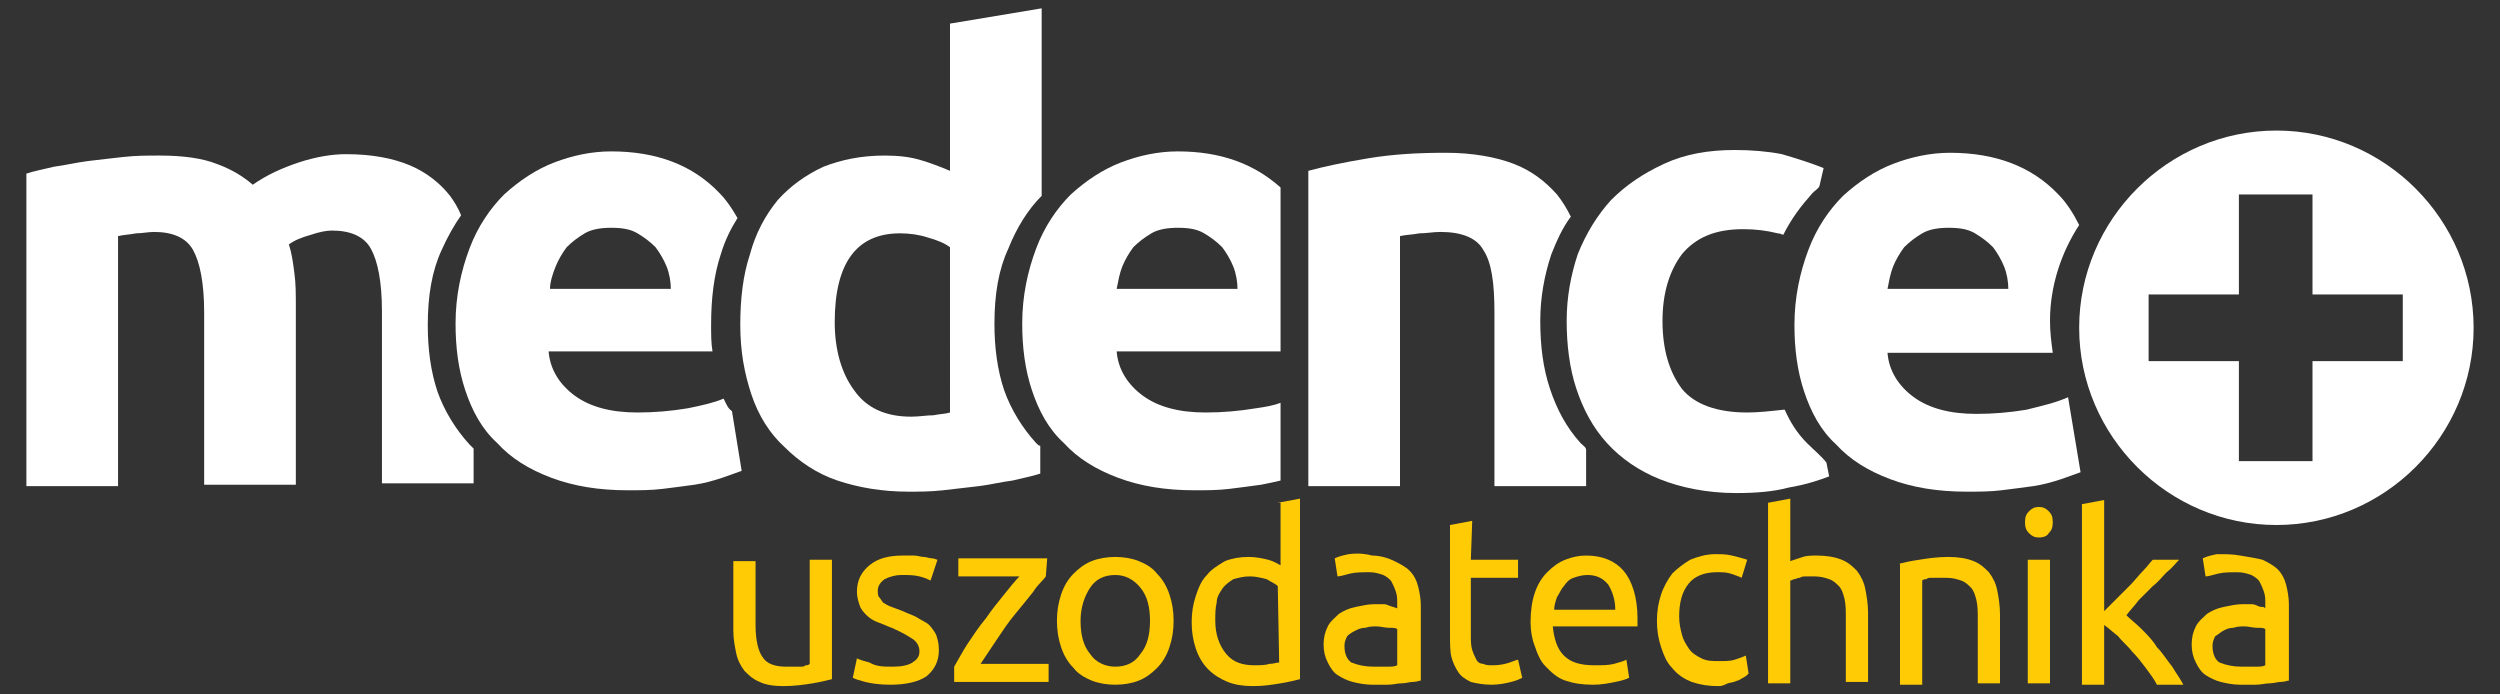 <?xml version="1.0" encoding="utf-8"?>
<!-- Generator: Adobe Illustrator 23.0.4, SVG Export Plug-In . SVG Version: 6.00 Build 0)  -->
<svg version="1.1" id="Réteg_1" xmlns="http://www.w3.org/2000/svg" xmlns:xlink="http://www.w3.org/1999/xlink" x="0px" y="0px"
	 viewBox="0 0 180 50" style="enable-background:new 0 0 180 50;" xml:space="preserve" width="180px" height="50px">
<rect x="0" y="0" width="180" height="50" fill="#333333" stroke="none"/>
<style type="text/css">
	.st0{fill:#FFCB05;}
	.st1{fill:#FFFFFF;}
</style>
<g id="XMLID_2_">
	<path id="XMLID_62_" class="st0" d="M59.9,48.9c-0.4,0.1-0.8,0.2-1.4,0.3c-0.6,0.1-1.3,0.2-2.1,0.2c-0.7,0-1.3-0.1-1.7-0.3
		c-0.5-0.2-0.8-0.5-1.1-0.8c-0.3-0.4-0.5-0.8-0.6-1.3s-0.2-1-0.2-1.6v-5h1.6V45c0,1.1,0.2,1.9,0.5,2.3c0.3,0.5,0.9,0.7,1.7,0.7
		c0.2,0,0.3,0,0.5,0s0.4,0,0.5,0c0.2,0,0.3,0,0.4-0.1c0.1,0,0.2,0,0.3-0.1v-7.5h1.6V48.9z"/>
	<path id="XMLID_64_" class="st0" d="M64.3,48c0.6,0,1.1-0.1,1.4-0.3s0.5-0.4,0.5-0.8c0-0.4-0.2-0.7-0.5-0.9s-0.8-0.5-1.5-0.8
		c-0.3-0.1-0.7-0.3-1-0.4c-0.3-0.1-0.6-0.3-0.8-0.5s-0.4-0.4-0.5-0.7s-0.2-0.6-0.2-1c0-0.8,0.3-1.4,0.9-1.9C63.2,40.2,64,40,65,40
		c0.3,0,0.5,0,0.8,0s0.5,0.1,0.7,0.1s0.4,0.1,0.6,0.1s0.3,0.1,0.4,0.1L67,41.8c-0.2-0.1-0.4-0.2-0.8-0.3s-0.8-0.1-1.3-0.1
		c-0.4,0-0.8,0.1-1.2,0.3c-0.3,0.2-0.5,0.5-0.5,0.8c0,0.2,0,0.4,0.1,0.5s0.2,0.3,0.3,0.4c0.2,0.1,0.3,0.2,0.6,0.3
		c0.3,0.1,0.5,0.2,0.8,0.3c0.4,0.2,0.8,0.3,1.1,0.5c0.3,0.2,0.6,0.3,0.8,0.5c0.2,0.2,0.4,0.5,0.5,0.7c0.1,0.3,0.2,0.6,0.2,1.1
		c0,0.8-0.3,1.4-0.9,1.9c-0.6,0.4-1.5,0.6-2.6,0.6c-0.8,0-1.4-0.1-1.8-0.2c-0.4-0.1-0.7-0.2-0.9-0.3l0.3-1.4
		c0.2,0.1,0.5,0.2,0.9,0.3C63.1,48,63.6,48,64.3,48z"/>
	<path id="XMLID_66_" class="st0" d="M75.3,41.5c-0.2,0.3-0.6,0.6-0.9,1.1c-0.4,0.5-0.8,1-1.3,1.6s-0.9,1.2-1.3,1.8
		s-0.8,1.2-1.2,1.8h4.9v1.3h-6.8V48c0.3-0.5,0.6-1.1,1-1.7c0.4-0.6,0.8-1.2,1.3-1.8c0.4-0.6,0.9-1.2,1.3-1.7s0.8-1,1.1-1.3H69v-1.3
		h6.4L75.3,41.5L75.3,41.5z"/>
	<path id="XMLID_68_" class="st0" d="M84.5,44.7c0,0.7-0.1,1.3-0.3,1.9c-0.2,0.6-0.5,1.1-0.9,1.5S82.5,48.8,82,49s-1.1,0.3-1.7,0.3
		s-1.2-0.1-1.7-0.3s-1-0.5-1.3-0.9c-0.4-0.4-0.7-0.9-0.9-1.5c-0.2-0.6-0.3-1.2-0.3-1.9s0.1-1.3,0.3-1.9c0.2-0.6,0.5-1.1,0.9-1.5
		s0.8-0.7,1.3-0.9s1.1-0.3,1.7-0.3s1.2,0.1,1.7,0.3s1,0.5,1.3,0.9c0.4,0.4,0.7,0.9,0.9,1.5C84.4,43.4,84.5,44,84.5,44.7z M82.8,44.7
		c0-1-0.2-1.8-0.7-2.4c-0.5-0.6-1.1-0.9-1.8-0.9c-0.8,0-1.4,0.3-1.8,0.9c-0.4,0.6-0.7,1.4-0.7,2.4s0.2,1.8,0.7,2.4
		c0.4,0.6,1.1,0.9,1.8,0.9c0.8,0,1.4-0.3,1.8-0.9C82.6,46.5,82.8,45.7,82.8,44.7z"/>
	<path id="XMLID_71_" class="st0" d="M92,36.2l1.6-0.3v13c-0.4,0.1-0.8,0.2-1.4,0.3s-1.2,0.2-2,0.2c-0.7,0-1.3-0.1-1.8-0.3
		s-1-0.5-1.4-0.9s-0.7-0.9-0.9-1.5c-0.2-0.6-0.3-1.2-0.3-1.9s0.1-1.3,0.3-1.9c0.2-0.6,0.4-1.1,0.8-1.5c0.3-0.4,0.8-0.7,1.3-1
		c0.5-0.2,1.1-0.3,1.7-0.3c0.5,0,1,0.1,1.4,0.2c0.4,0.1,0.7,0.3,0.9,0.4v-4.5H92z M92,42.2c-0.2-0.2-0.5-0.3-0.8-0.5
		c-0.4-0.1-0.8-0.2-1.2-0.2c-0.5,0-0.8,0.1-1.2,0.2c-0.3,0.2-0.6,0.4-0.8,0.7c-0.2,0.3-0.4,0.6-0.4,1c-0.1,0.4-0.1,0.8-0.1,1.3
		c0,1,0.3,1.8,0.8,2.4c0.5,0.6,1.2,0.8,2,0.8c0.4,0,0.8,0,1.1-0.1c0.3,0,0.5-0.1,0.7-0.1L92,42.2L92,42.2z"/>
	<path id="XMLID_74_" class="st0" d="M100.6,43.8v-0.4c0-0.3,0-0.5-0.1-0.8s-0.2-0.5-0.3-0.7c-0.1-0.2-0.4-0.4-0.6-0.5
		c-0.3-0.1-0.6-0.2-1-0.2c-0.5,0-1,0-1.4,0.1s-0.7,0.2-0.9,0.2l-0.2-1.3c0.2-0.1,0.5-0.2,1-0.3c0.8-0.1,1.3,0,1.7,0.1
		c0.6,0,1.2,0.2,1.6,0.4c0.4,0.2,0.8,0.4,1.1,0.7c0.3,0.3,0.5,0.7,0.6,1.1c0.1,0.4,0.2,0.9,0.2,1.4V49c-0.1,0-0.3,0.1-0.6,0.1
		c-0.2,0-0.5,0.1-0.8,0.1s-0.6,0.1-1,0.1s-0.7,0-1.1,0c-0.5,0-1-0.1-1.4-0.2c-0.4-0.1-0.8-0.3-1.1-0.5c-0.3-0.2-0.5-0.5-0.7-0.9
		s-0.3-0.8-0.3-1.3s0.1-0.9,0.3-1.3c0.2-0.4,0.5-0.6,0.8-0.9c0.3-0.2,0.7-0.4,1.2-0.5s0.9-0.2,1.4-0.2c0.2,0,0.3,0,0.5,0
		s0.3,0,0.5,0.1 M98.9,48c0.4,0,0.7,0,1,0s0.5,0,0.7-0.1v-2.6c-0.1-0.1-0.3-0.1-0.6-0.1s-0.6-0.1-0.9-0.1c-0.2,0-0.5,0-0.8,0.1
		c-0.3,0-0.5,0.1-0.7,0.2c-0.2,0.1-0.4,0.2-0.6,0.4c-0.1,0.2-0.2,0.4-0.2,0.7c0,0.6,0.2,1,0.5,1.2C97.8,47.9,98.3,48,98.9,48z"/>
	<path id="XMLID_77_" class="st0" d="M105.9,40.3h3.4v1.3h-3.4v4.1c0,0.4,0,0.8,0.1,1.1s0.2,0.5,0.3,0.7c0.1,0.2,0.3,0.3,0.5,0.3
		c0.2,0.1,0.4,0.1,0.7,0.1c0.5,0,0.9-0.1,1.2-0.2c0.3-0.1,0.5-0.2,0.6-0.2l0.3,1.3c-0.2,0.1-0.4,0.2-0.8,0.3s-0.9,0.2-1.4,0.2
		c-0.6,0-1.1-0.1-1.5-0.2c-0.4-0.2-0.7-0.4-0.9-0.7c-0.2-0.3-0.4-0.7-0.5-1.1c-0.1-0.4-0.1-1-0.1-1.6v-7.9l1.6-0.3L105.9,40.3
		L105.9,40.3z"/>
	<path id="XMLID_79_" class="st0" d="M110.2,44.8c0-0.8,0.1-1.5,0.3-2.1c0.2-0.6,0.5-1.1,0.9-1.5s0.8-0.7,1.3-0.9s1-0.3,1.5-0.3
		c1.2,0,2.1,0.4,2.7,1.1c0.6,0.7,1,1.9,1,3.4c0,0.1,0,0.2,0,0.3s0,0.2,0,0.3h-6.1c0.1,0.9,0.3,1.6,0.8,2.1s1.2,0.7,2.2,0.7
		c0.6,0,1,0,1.4-0.1s0.7-0.2,0.9-0.3l0.2,1.3c-0.2,0.1-0.5,0.2-1,0.3s-1,0.2-1.6,0.2c-0.8,0-1.4-0.1-2-0.3s-1-0.6-1.4-1
		s-0.6-0.9-0.8-1.5C110.3,46,110.2,45.4,110.2,44.8z M116.3,43.9c0-0.7-0.2-1.3-0.5-1.8c-0.4-0.5-0.9-0.7-1.5-0.7
		c-0.4,0-0.7,0.1-1,0.2c-0.3,0.1-0.5,0.3-0.7,0.6c-0.2,0.2-0.3,0.5-0.5,0.8c-0.1,0.3-0.2,0.6-0.2,0.9H116.3z"/>
	<path id="XMLID_82_" class="st0" d="M123.7,49.4c-0.7,0-1.3-0.1-1.9-0.3c-0.5-0.2-1-0.5-1.4-1c-0.4-0.4-0.6-0.9-0.8-1.5
		c-0.2-0.6-0.3-1.2-0.3-1.9s0.1-1.3,0.3-1.9c0.2-0.6,0.5-1.1,0.8-1.5c0.4-0.4,0.8-0.7,1.3-1c0.5-0.2,1.1-0.4,1.8-0.4
		c0.4,0,0.8,0,1.2,0.1c0.4,0.1,0.8,0.2,1.1,0.3l-0.4,1.3c-0.2-0.1-0.5-0.2-0.8-0.3s-0.6-0.1-1-0.1c-0.9,0-1.6,0.3-2,0.8
		c-0.5,0.6-0.7,1.4-0.7,2.4c0,0.5,0.1,0.9,0.2,1.3c0.1,0.4,0.3,0.7,0.5,1s0.5,0.5,0.9,0.7s0.8,0.2,1.3,0.2c0.4,0,0.8,0,1.1-0.1
		c0.3-0.1,0.6-0.2,0.8-0.3l0.2,1.3c-0.1,0.1-0.2,0.2-0.4,0.3c-0.2,0.1-0.3,0.2-0.4,0.2c-0.2,0.1-0.3,0.1-0.7,0.2
		C124,49.4,123.9,49.4,123.7,49.4z"/>
	<path id="XMLID_84_" class="st0" d="M127.3,49.2v-13l1.6-0.3v4.5c0.3-0.1,0.6-0.2,0.9-0.3c0.3-0.1,0.7-0.1,1-0.1
		c0.7,0,1.3,0.1,1.8,0.3s0.8,0.5,1.1,0.8c0.3,0.4,0.5,0.8,0.6,1.3s0.2,1.1,0.2,1.7v5h-1.6v-4.6c0-0.5,0-1-0.1-1.4s-0.2-0.7-0.4-0.9
		s-0.4-0.4-0.7-0.5s-0.6-0.2-1.1-0.2c-0.2,0-0.3,0-0.5,0s-0.4,0-0.5,0.1c-0.2,0-0.3,0.1-0.4,0.1c-0.1,0-0.2,0.1-0.3,0.1v7.4
		C128.9,49.2,127.3,49.2,127.3,49.2z"/>
	<path id="XMLID_86_" class="st0" d="M136.7,40.6c0.4-0.1,0.8-0.2,1.5-0.3c0.6-0.1,1.3-0.2,2.1-0.2c0.7,0,1.3,0.1,1.8,0.3
		s0.8,0.5,1.1,0.8c0.3,0.4,0.5,0.8,0.6,1.3s0.2,1.1,0.2,1.7v5h-1.6v-4.6c0-0.5,0-1-0.1-1.4s-0.2-0.7-0.4-0.9s-0.4-0.4-0.7-0.5
		s-0.6-0.2-1.1-0.2c-0.2,0-0.3,0-0.5,0s-0.4,0-0.5,0c-0.2,0-0.3,0-0.4,0.1c-0.1,0-0.2,0-0.3,0.1v7.5h-1.6v-8.7
		C136.8,40.6,136.7,40.6,136.7,40.6z"/>
	<path id="XMLID_88_" class="st0" d="M146.8,38.7c-0.3,0-0.5-0.1-0.7-0.3s-0.3-0.4-0.3-0.8s0.1-0.6,0.3-0.8s0.4-0.3,0.7-0.3
		s0.5,0.1,0.7,0.3s0.3,0.4,0.3,0.8s-0.1,0.6-0.3,0.8C147.4,38.6,147.1,38.7,146.8,38.7z M147.6,49.2H146v-8.9h1.6V49.2z"/>
	<path id="XMLID_91_" class="st0" d="M153.1,44.3c0.3,0.3,0.7,0.6,1.1,1c0.4,0.4,0.8,0.8,1.1,1.3c0.4,0.4,0.7,0.9,1.1,1.4
		c0.3,0.5,0.6,0.9,0.8,1.3h-1.9c-0.2-0.4-0.5-0.8-0.8-1.2s-0.6-0.8-1-1.2c-0.3-0.4-0.7-0.7-1-1.1c-0.4-0.3-0.7-0.6-1-0.8v4.3h-1.6
		v-13l1.6-0.3v8c0.3-0.3,0.6-0.6,0.9-0.9c0.3-0.3,0.7-0.7,1-1s0.6-0.7,0.9-1c0.3-0.3,0.5-0.6,0.7-0.8h1.9c-0.3,0.3-0.5,0.6-0.9,0.9
		c-0.3,0.3-0.6,0.7-1,1c-0.3,0.3-0.7,0.7-1,1C153.7,43.6,153.4,43.9,153.1,44.3z"/>
	<path id="XMLID_93_" class="st0" d="M161.3,40c0.6,0.1,1.2,0.2,1.6,0.3c0.4,0.2,0.8,0.4,1.1,0.7s0.5,0.7,0.6,1.1
		c0.1,0.4,0.2,0.9,0.2,1.4V49c-0.1,0-0.3,0.1-0.6,0.1c-0.2,0-0.5,0.1-0.8,0.1s-0.6,0.1-1,0.1s-0.7,0-1.1,0c-0.5,0-1-0.1-1.4-0.2
		c-0.4-0.1-0.8-0.3-1.1-0.5s-0.5-0.5-0.7-0.9s-0.3-0.8-0.3-1.3s0.1-0.9,0.3-1.3c0.2-0.4,0.5-0.6,0.8-0.9c0.3-0.2,0.7-0.4,1.2-0.5
		s0.9-0.2,1.4-0.2c0.2,0,0.3,0,0.5,0s0.3,0,0.5,0.1c0.2,0.1,0.3,0.1,0.4,0.1c0.1,0,0.1,0,0.2,0.1l0-0.4c0-0.3,0-0.5-0.1-0.8
		s-0.2-0.5-0.3-0.7s-0.4-0.4-0.6-0.5c-0.3-0.1-0.6-0.2-1-0.2c-0.5,0-1,0-1.4,0.1s-0.7,0.2-0.9,0.2l-0.2-1.3c0.2-0.1,0.5-0.2,1-0.3
		C160.4,39.9,160.7,39.9,161.3,40z M161.4,48c0.4,0,0.7,0,1,0s0.5,0,0.7-0.1v-2.6c-0.1-0.1-0.3-0.1-0.6-0.1s-0.6-0.1-0.9-0.1
		c-0.2,0-0.5,0-0.8,0.1c-0.3,0-0.5,0.1-0.7,0.2c-0.2,0.1-0.4,0.3-0.6,0.4c-0.1,0.2-0.2,0.4-0.2,0.7c0,0.6,0.2,1,0.5,1.2
		C160.3,47.9,160.8,48,161.4,48z"/>
</g>
<path id="XMLID_26_" class="st1" d="M33.8,32c-1-1.1-1.8-2.4-2.3-3.8c-0.5-1.5-0.7-3.1-0.7-4.8c0-2.1,0.3-3.9,1-5.4
	c0.4-0.9,0.9-1.8,1.4-2.5c-0.2-0.5-0.5-1-0.8-1.4c-0.7-0.9-1.7-1.7-2.9-2.2c-1.2-0.5-2.7-0.8-4.6-0.8c-1,0-2.2,0.2-3.4,0.6
	c-1.2,0.4-2.3,0.9-3.3,1.6c-0.7-0.6-1.5-1.1-2.6-1.5c-1-0.4-2.4-0.6-4.1-0.6c-0.9,0-1.7,0-2.6,0.1c-0.9,0.1-1.8,0.2-2.6,0.3
	S4.7,11.9,3.9,12c-0.8,0.2-1.4,0.3-2,0.5V35h6.6V17c0.4-0.1,0.8-0.1,1.3-0.2c0.4,0,0.9-0.1,1.3-0.1c1.3,0,2.3,0.4,2.8,1.3
	s0.8,2.4,0.8,4.5v12.4h6.6V22.1c0-0.9,0-1.7-0.1-2.4c-0.1-0.8-0.2-1.5-0.4-2.1c0.4-0.3,0.9-0.5,1.6-0.7c0.6-0.2,1.1-0.3,1.5-0.3
	c1.3,0,2.3,0.4,2.8,1.3s0.8,2.4,0.8,4.5v12.4h6.6v-2.5C34,32.2,33.9,32.1,33.8,32z"/>
<path id="XMLID_46_" class="st1" d="M52.1,28.7c-0.7,0.3-1.6,0.5-2.6,0.7c-1.2,0.2-2.4,0.3-3.6,0.3c-1.9,0-3.4-0.4-4.5-1.2
	c-1.1-0.8-1.8-1.9-1.9-3.2h11.8c-0.1-0.6-0.1-1.2-0.1-1.9c0-1.9,0.2-3.6,0.7-5.1c0.3-1,0.7-1.8,1.2-2.6c-0.4-0.7-0.8-1.3-1.3-1.8
	c-1.9-2-4.5-3-7.8-3c-1.4,0-2.8,0.3-4.1,0.8S37.4,13,36.3,14c-1,1-1.9,2.3-2.5,3.9s-1,3.4-1,5.4c0,1.7,0.2,3.3,0.7,4.8
	s1.2,2.8,2.3,3.8c1,1.1,2.3,1.9,3.9,2.5c1.6,0.6,3.4,0.9,5.5,0.9c0.8,0,1.7,0,2.5-0.1s1.6-0.2,2.3-0.3s1.4-0.3,2-0.5
	s1.1-0.4,1.4-0.5l-0.7-4.3C52.4,29.4,52.3,29.1,52.1,28.7z M40,19.2c0.2-0.5,0.5-1,0.8-1.4c0.4-0.4,0.8-0.7,1.3-1s1.2-0.4,1.9-0.4
	c0.8,0,1.4,0.1,1.9,0.4s0.9,0.6,1.3,1c0.3,0.4,0.6,0.9,0.8,1.4s0.3,1.1,0.3,1.6h-8.7C39.6,20.3,39.8,19.7,40,19.2z"/>
<path id="XMLID_34_" class="st1" d="M74.6,31.9c-1-1.1-1.8-2.4-2.3-3.8c-0.5-1.5-0.7-3.1-0.7-4.8c0-2.1,0.3-3.9,1-5.4
	c0.6-1.5,1.4-2.8,2.4-3.8V0.6l-6.6,1.1v10.6c-0.7-0.3-1.5-0.6-2.2-0.8s-1.5-0.3-2.5-0.3c-1.7,0-3.1,0.3-4.4,0.8
	c-1.3,0.6-2.4,1.4-3.3,2.4c-0.9,1.1-1.6,2.4-2,3.9c-0.5,1.5-0.7,3.2-0.7,5.1s0.3,3.5,0.8,5s1.3,2.8,2.4,3.8c1,1,2.3,1.9,3.8,2.4
	s3.2,0.8,5.1,0.8c0.8,0,1.6,0,2.5-0.1s1.7-0.2,2.6-0.3c0.8-0.1,1.6-0.3,2.4-0.4c0.8-0.2,1.4-0.3,2-0.5v-2
	C74.8,32.1,74.7,32,74.6,31.9z M68.4,29.7c-0.3,0.1-0.7,0.1-1.2,0.2c-0.5,0-1,0.1-1.6,0.1c-1.8,0-3.2-0.6-4.1-1.9
	c-0.9-1.2-1.4-2.9-1.4-4.9c0-4.3,1.6-6.4,4.7-6.4c0.7,0,1.4,0.1,2,0.3c0.7,0.2,1.2,0.4,1.6,0.7V29.7z"/>
<path id="XMLID_38_" class="st1" d="M92.2,29c-0.5,0.2-1.1,0.3-1.8,0.4c-1.2,0.2-2.4,0.3-3.6,0.3c-1.9,0-3.4-0.4-4.5-1.2
	c-1.1-0.8-1.8-1.9-1.9-3.2h11.8V13.5c-1.9-1.7-4.3-2.6-7.4-2.6c-1.4,0-2.8,0.3-4.1,0.8c-1.3,0.5-2.5,1.3-3.6,2.3
	c-1,1-1.9,2.3-2.5,3.9s-1,3.4-1,5.4c0,1.7,0.2,3.3,0.7,4.8s1.2,2.8,2.3,3.8c1,1.1,2.3,1.9,3.9,2.5s3.4,0.9,5.5,0.9
	c0.8,0,1.7,0,2.5-0.1s1.6-0.2,2.3-0.3c0.5-0.1,1-0.2,1.4-0.3C92.2,34.6,92.2,29,92.2,29z M80.8,19.2c0.2-0.5,0.5-1,0.8-1.4
	c0.4-0.4,0.8-0.7,1.3-1s1.2-0.4,1.9-0.4c0.8,0,1.4,0.1,1.9,0.4s0.9,0.6,1.3,1c0.3,0.4,0.6,0.9,0.8,1.4c0.2,0.5,0.3,1.1,0.3,1.6h-8.7
	C80.5,20.3,80.6,19.7,80.8,19.2z"/>
<path id="XMLID_30_" class="st1" d="M113.8,31.9c-1-1.1-1.7-2.4-2.2-3.9s-0.7-3.1-0.7-4.9c0-1.7,0.3-3.3,0.8-4.8
	c0.4-1,0.8-1.9,1.4-2.7c-0.3-0.6-0.6-1.1-1-1.6c-0.8-0.9-1.8-1.7-3.1-2.2c-1.3-0.5-3-0.8-4.9-0.8c-2,0-3.8,0.1-5.6,0.4
	c-1.8,0.3-3.2,0.6-4.3,0.9V35h6.6V17c0.4-0.1,0.9-0.1,1.4-0.2c0.5,0,1-0.1,1.5-0.1c1.5,0,2.6,0.4,3.1,1.3c0.6,0.9,0.8,2.4,0.8,4.5
	V35h6.6v-2.6C114.2,32.2,114,32.1,113.8,31.9z"/>
<path id="XMLID_41_" class="st1" d="M130.1,31.9c-0.7-0.7-1.2-1.5-1.6-2.4c0,0,0,0-0.1,0c-0.9,0.1-1.8,0.2-2.6,0.2
	c-2.2,0-3.8-0.6-4.7-1.7c-0.9-1.2-1.4-2.8-1.4-4.9c0-2,0.5-3.6,1.4-4.8c1-1.2,2.4-1.8,4.4-1.8c0.9,0,1.7,0.1,2.5,0.3
	c0.2,0,0.3,0.1,0.4,0.1c0.6-1.2,1.3-2.1,2.1-3c0.2-0.2,0.4-0.3,0.5-0.5l0.3-1.3c-1-0.4-2-0.7-3-1c-1-0.2-2.2-0.3-3.4-0.3
	c-1.9,0-3.6,0.3-5.1,1s-2.7,1.5-3.8,2.6c-1,1.1-1.8,2.4-2.4,3.9c-0.5,1.5-0.8,3.1-0.8,4.8c0,1.7,0.2,3.4,0.7,4.9s1.2,2.8,2.2,3.9
	c1,1.1,2.3,2,3.8,2.6s3.4,1,5.5,1c1.4,0,2.7-0.1,3.8-0.4c1.2-0.2,2.1-0.5,2.9-0.8l-0.2-1C131.1,32.8,130.6,32.4,130.1,31.9z"/>
<path id="XMLID_20_" class="st1" d="M145.9,29.5c-1.2,0.2-2.4,0.3-3.6,0.3c-1.9,0-3.4-0.4-4.5-1.2c-1.1-0.8-1.8-1.9-1.9-3.2h11.9
	c-0.1-0.7-0.2-1.5-0.2-2.3c0-2.5,0.8-4.9,2.1-6.9c-0.4-0.8-0.9-1.6-1.5-2.2c-1.9-2-4.5-3-7.8-3c-1.4,0-2.8,0.3-4.1,0.8
	s-2.5,1.3-3.6,2.3c-1,1-1.9,2.3-2.5,3.9s-1,3.4-1,5.4c0,1.7,0.2,3.3,0.7,4.8c0.5,1.5,1.2,2.8,2.3,3.8c1,1.1,2.3,1.9,3.9,2.5
	c1.6,0.6,3.4,0.9,5.5,0.9c0.8,0,1.7,0,2.5-0.1s1.6-0.2,2.3-0.3s1.4-0.3,2-0.5s1.1-0.4,1.4-0.5l-0.9-5.4
	C148,29,147.1,29.2,145.9,29.5z M136.3,19.2c0.2-0.5,0.5-1,0.8-1.4c0.4-0.4,0.8-0.7,1.3-1s1.2-0.4,1.9-0.4c0.8,0,1.4,0.1,1.9,0.4
	s0.9,0.6,1.3,1c0.3,0.4,0.6,0.9,0.8,1.4s0.3,1.1,0.3,1.6h-8.7C136,20.3,136.1,19.7,136.3,19.2z"/>
<path id="XMLID_11_" class="st1" d="M163.9,9.4c-7.8,0-14.2,6.4-14.2,14.2s6.4,14.2,14.2,14.2s14.2-6.4,14.2-14.2
	S171.7,9.4,163.9,9.4z M173,26h-6.5v7.2h-5.3V26h-6.5v-4.8h6.5V14h5.3v7.2h6.5V26z"/>
</svg>

